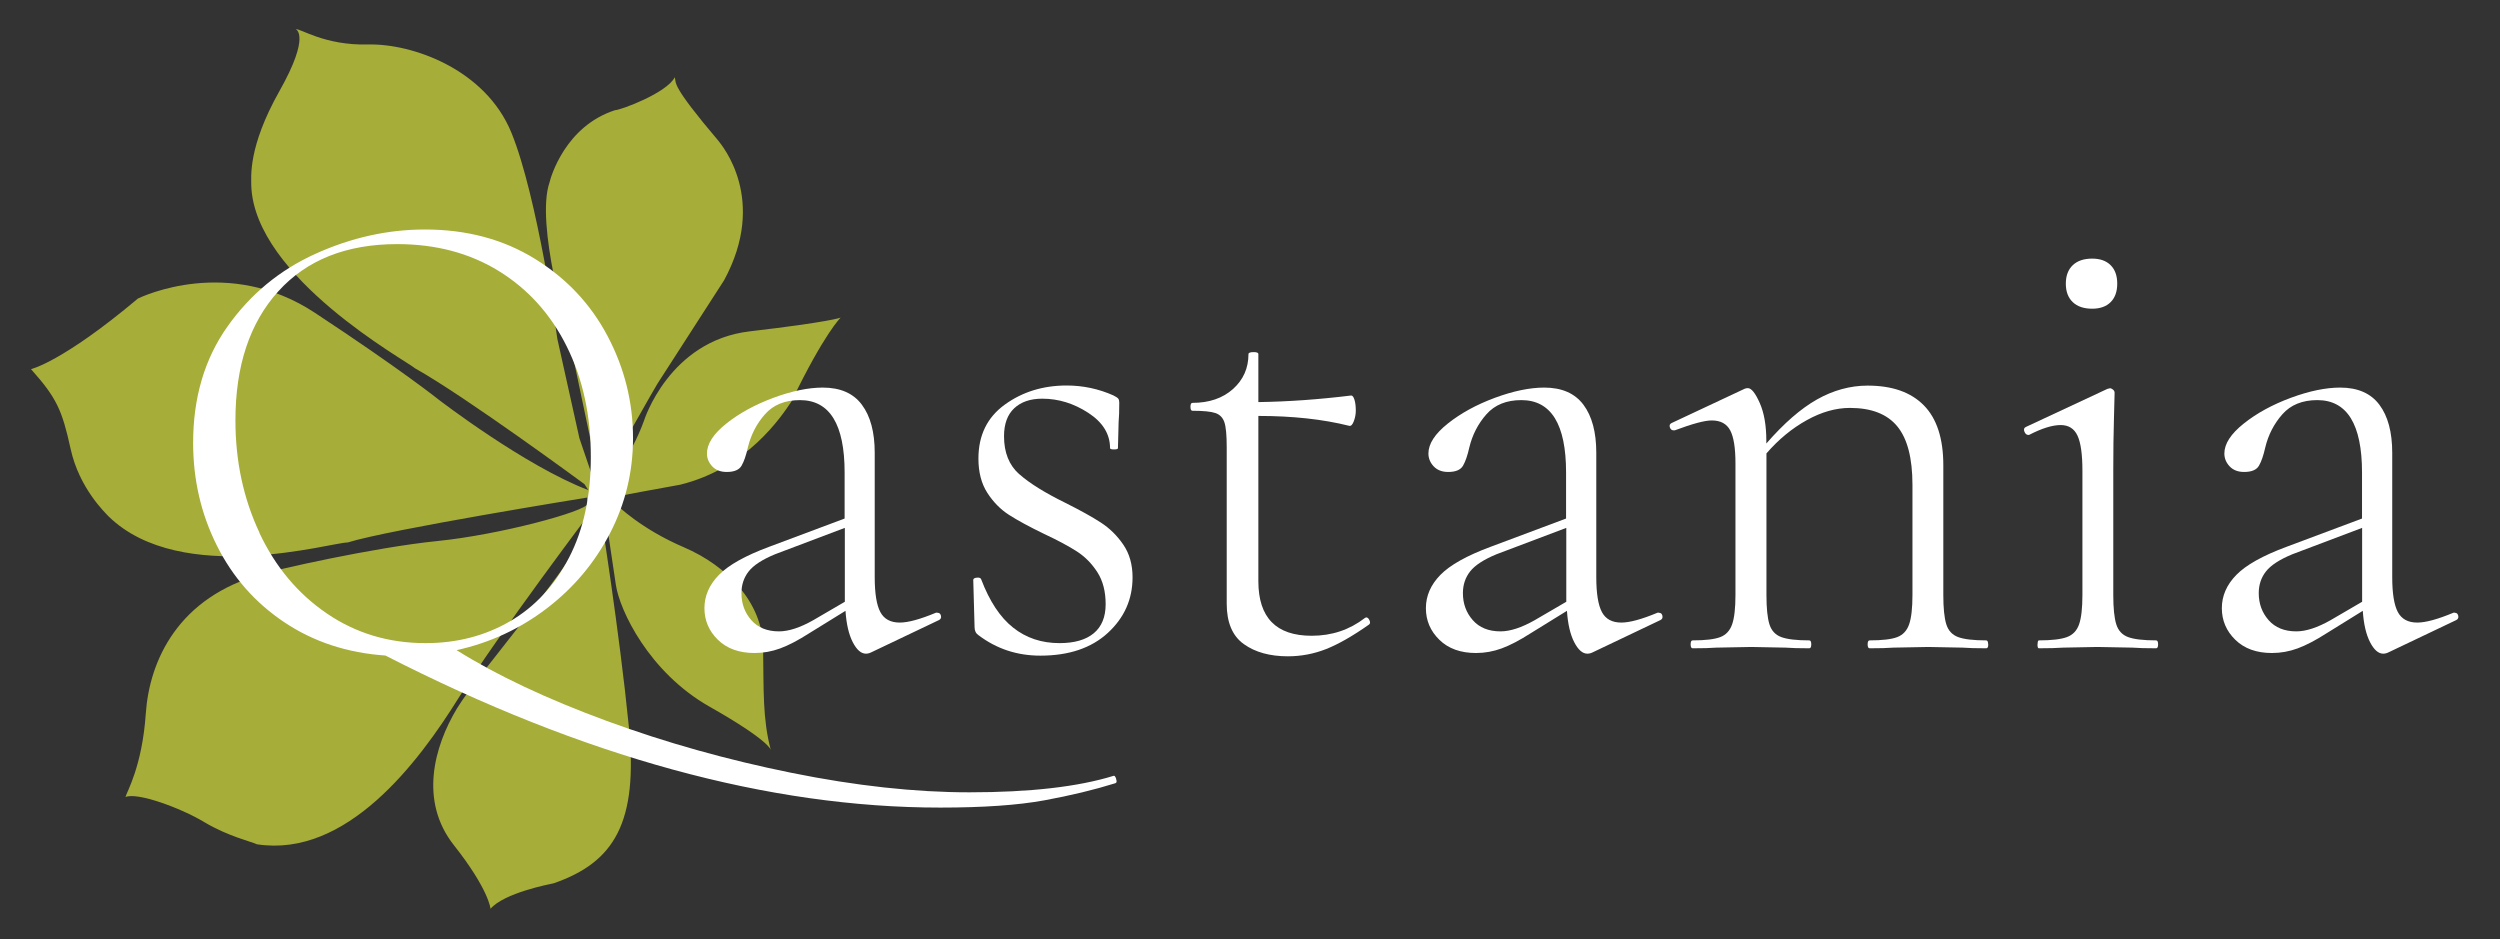 <svg xmlns="http://www.w3.org/2000/svg" id="Layer_1" viewBox="0 0 227.56 85.48"><rect x="0" y="0" width="227.56" height="85.48" fill="#333333" stroke="none"/><defs><style>      .st0 {        fill: #a6ad38;      }      .st1 {        fill: #fff;      }    </style></defs><path class="st0" d="M56.17,45.98s2.16,2.16,6.09,3.84c3.93,1.68,7.14,5.03,7.2,9.06.06,4.03-.05,6.54.7,9.39,0,0-.04-.81-5.58-3.95-5.54-3.14-8.18-8.8-8.52-11.07-.35-2.27-.97-6.57-.97-6.57l-.42.09s1.7,10.62,2.57,19.37c.87,8.75-1.33,12.35-6.84,14.26-.42.09-4.52.88-5.75,2.32,0,0-.15-1.76-3.33-5.78-3.18-4.02-1.81-8.98.26-12.43s11.18-13.63,12.64-17.83l-.32-.25s-8.55,11.32-12.19,17.15c-3.63,5.83-10.17,14.53-18.33,13.27-.36-.2-2.63-.72-4.79-2.02s-6.12-2.74-7.17-2.28c.1-.44,1.52-2.76,1.85-7.6s2.96-10.61,10.61-12.7c1.07-.36,10.16-2.42,15.91-3s13.49-2.69,13.71-3.39l-.06-.57s-17.99,2.9-21.8,4.09c-1.35-.04-15.12,4.07-21.74-2.36-.33-.35-2.69-2.59-3.47-6.15s-1.28-4.66-3.61-7.27c0,0,2.84-.63,9.74-6.43.41-.19,8.22-3.89,16.1,1.3,7.88,5.19,11.3,7.93,11.3,7.93,0,0,7.82,6.01,13.59,8.21l-.35-.54s-10.77-7.94-15.43-10.55c-.7-.64-14.6-8.24-14.9-16.62.01-.77-.33-3.47,2.56-8.6,2.89-5.12,1.49-5.64,1.49-5.64.42-.09,2.61,1.49,6.59,1.39s10.67,2.23,13.04,8.03c2.37,5.79,4.18,18.76,4.18,18.76l2.01,9.05,1.42,4.17.42-.09-2.83-13.43s-3.04-10.14-1.73-13.94c.1-.44,1.41-5.1,5.96-6.57.53-.01,4.73-1.58,5.44-3,.16.56-.41.62,3.95,5.76.34.44,4.53,5.36.54,12.72-.33.52-6.07,9.42-6.07,9.42,0,0-4.45,7.6-4.86,9.09l.42-.09s2.01-2.29,3.22-5.64c0,0,2.27-7.27,9.63-8.13,7.35-.86,8.27-1.25,8.27-1.25,0,0-1.48,1.41-4.49,7.65-.87,1.3-3.99,6.06-10.12,7.56-1.51.26-5.79,1.07-5.79,1.07l.04.81Z"></path><g><path class="st1" d="M101.59,70.9c.08.22.06.35-.06.39-1.92.6-4.07,1.12-6.47,1.56s-5.55.66-9.47.66c-15.62,0-32.46-4.61-50.51-13.84-3.48-.24-6.54-1.25-9.2-3.03-2.66-1.78-4.7-4.1-6.14-6.98s-2.16-5.99-2.16-9.35c0-4.11,1.04-7.64,3.12-10.58,2.08-2.94,4.74-5.14,8-6.62,3.26-1.48,6.58-2.22,9.98-2.22,3.79,0,7.13.89,10.01,2.67,2.88,1.78,5.08,4.12,6.62,7.04,1.54,2.92,2.31,6.01,2.31,9.29,0,3.08-.7,5.96-2.1,8.66-1.4,2.7-3.32,4.97-5.75,6.83-2.44,1.86-5.17,3.13-8.21,3.8,3.71,2.32,8.27,4.46,13.66,6.44s11,3.55,16.84,4.73c5.83,1.18,11.22,1.77,16.18,1.77,5.51,0,9.89-.5,13.12-1.5.08-.04.16.05.24.27ZM23.61,48.5c1.46,3.1,3.5,5.54,6.14,7.34,2.64,1.8,5.63,2.7,8.99,2.7,2.84,0,5.39-.66,7.67-1.98s4.07-3.26,5.39-5.81c1.32-2.56,1.98-5.61,1.98-9.17,0-3.75-.73-7.1-2.19-10.04-1.46-2.94-3.52-5.22-6.17-6.86-2.66-1.64-5.74-2.46-9.26-2.46-4.63,0-8.25,1.44-10.84,4.31-2.6,2.88-3.89,6.79-3.89,11.74,0,3.71.73,7.12,2.19,10.22Z"></path><path class="st1" d="M85.35,55.78c.16,0,.26.09.3.27.04.18-.02.31-.18.39l-6.17,2.94c-.16.08-.32.12-.48.12-.44,0-.84-.35-1.2-1.05-.36-.7-.58-1.65-.66-2.85l-3.3,2.04c-1,.64-1.88,1.1-2.64,1.38-.76.28-1.54.42-2.34.42-1.4,0-2.51-.4-3.33-1.2-.82-.8-1.23-1.76-1.23-2.88s.44-2.13,1.32-3.03c.88-.9,2.4-1.75,4.55-2.55l6.89-2.58v-4.19c0-4.39-1.36-6.59-4.07-6.59-1.36,0-2.42.43-3.18,1.29-.76.86-1.28,1.87-1.56,3.03-.16.72-.35,1.27-.57,1.65-.22.38-.67.57-1.35.57-.56,0-1-.17-1.32-.51-.32-.34-.48-.73-.48-1.17,0-.88.59-1.79,1.77-2.73,1.18-.94,2.61-1.72,4.28-2.34,1.68-.62,3.18-.93,4.49-.93,1.6,0,2.79.52,3.56,1.56.78,1.04,1.17,2.5,1.17,4.37v11.32c0,1.48.17,2.54.51,3.18.34.64.93.96,1.77.96.76,0,1.86-.3,3.3-.9h.12ZM76.9,54.76v-6.71l-6.35,2.4c-1.16.48-1.96,1-2.4,1.56-.44.56-.66,1.22-.66,1.98,0,.96.3,1.78.9,2.46.6.68,1.44,1.02,2.52,1.02.88,0,1.92-.34,3.12-1.02l2.88-1.68Z"></path><path class="st1" d="M92.78,43.16c.92.82,2.32,1.69,4.19,2.61,1.36.68,2.44,1.28,3.24,1.8.8.52,1.48,1.19,2.04,2.01.56.82.84,1.81.84,2.97,0,2-.75,3.68-2.25,5.06-1.5,1.38-3.55,2.07-6.14,2.07-2.12,0-3.99-.62-5.63-1.86-.24-.16-.36-.4-.36-.72l-.12-4.31c0-.12.11-.19.33-.21.22-.02.35.03.39.15.76,2,1.73,3.47,2.91,4.4,1.18.94,2.59,1.41,4.22,1.41,1.36,0,2.4-.3,3.12-.9.72-.6,1.08-1.48,1.08-2.64s-.25-2.13-.75-2.91c-.5-.78-1.12-1.41-1.86-1.89-.74-.48-1.75-1.02-3.03-1.62-1.32-.64-2.37-1.21-3.15-1.71-.78-.5-1.44-1.17-1.98-2.01s-.81-1.88-.81-3.12c0-2.12.8-3.75,2.4-4.91,1.6-1.16,3.48-1.74,5.63-1.74,1.48,0,2.9.3,4.25.9.24.12.39.22.45.3s.09.2.09.36c0,.76-.02,1.36-.06,1.8l-.06,2.34c0,.08-.12.12-.36.12s-.36-.04-.36-.12c0-1.28-.66-2.35-1.98-3.21-1.32-.86-2.72-1.29-4.19-1.29-1.08,0-1.93.29-2.55.87-.62.58-.93,1.43-.93,2.55,0,1.48.46,2.63,1.38,3.45Z"></path><path class="st1" d="M124.36,56.2c.12,0,.22.09.3.27.08.18.06.31-.06.39-1.48,1.04-2.78,1.78-3.89,2.22-1.12.44-2.28.66-3.48.66-1.64,0-2.98-.37-4.01-1.11-1.04-.74-1.56-1.97-1.56-3.68v-14.26c0-1.08-.07-1.83-.21-2.25-.14-.42-.41-.7-.81-.84-.4-.14-1.1-.21-2.1-.21-.12,0-.18-.12-.18-.36s.06-.36.18-.36c1.52,0,2.75-.42,3.69-1.26.94-.84,1.41-1.9,1.41-3.18,0-.12.16-.18.48-.18.28,0,.42.06.42.18v4.37c2.72-.04,5.53-.24,8.45-.6.12,0,.22.13.3.39.08.26.12.59.12.99,0,.32-.06.64-.18.96-.12.32-.26.46-.42.42-2.4-.6-5.15-.9-8.27-.9v15.04c0,3.32,1.62,4.97,4.85,4.97,1.84,0,3.45-.54,4.85-1.62l.12-.06Z"></path><path class="st1" d="M151.02,55.78c.16,0,.26.09.3.27s-.02.31-.18.39l-6.17,2.94c-.16.08-.32.12-.48.12-.44,0-.84-.35-1.2-1.05-.36-.7-.58-1.65-.66-2.85l-3.3,2.04c-1,.64-1.88,1.1-2.64,1.38-.76.28-1.54.42-2.34.42-1.4,0-2.51-.4-3.33-1.2-.82-.8-1.23-1.76-1.23-2.88s.44-2.13,1.32-3.03c.88-.9,2.4-1.75,4.55-2.55l6.89-2.58v-4.19c0-4.39-1.36-6.59-4.07-6.59-1.36,0-2.42.43-3.18,1.29-.76.86-1.28,1.87-1.56,3.03-.16.72-.35,1.27-.57,1.65-.22.38-.67.57-1.35.57-.56,0-1-.17-1.32-.51-.32-.34-.48-.73-.48-1.17,0-.88.59-1.79,1.77-2.73,1.18-.94,2.61-1.72,4.28-2.34,1.68-.62,3.18-.93,4.49-.93,1.6,0,2.79.52,3.57,1.56.78,1.04,1.17,2.5,1.17,4.37v11.32c0,1.48.17,2.54.51,3.18.34.64.93.96,1.77.96.76,0,1.86-.3,3.3-.9h.12ZM142.57,54.76v-6.71l-6.35,2.4c-1.16.48-1.96,1-2.4,1.56-.44.56-.66,1.22-.66,1.98,0,.96.3,1.78.9,2.46.6.68,1.44,1.02,2.52,1.02.88,0,1.92-.34,3.12-1.02l2.88-1.68Z"></path><path class="st1" d="M180.98,58.65c0,.24-.06.36-.18.36-.92,0-1.64-.02-2.16-.06l-3.12-.06-3.18.06c-.52.04-1.24.06-2.16.06-.12,0-.18-.12-.18-.36s.06-.36.18-.36c1.16,0,2-.1,2.52-.3.52-.2.88-.59,1.08-1.17.2-.58.3-1.47.3-2.67v-10.01c0-2.44-.46-4.21-1.38-5.33s-2.36-1.68-4.31-1.68c-1.28,0-2.59.37-3.92,1.11-1.34.74-2.57,1.75-3.68,3.03v12.88c0,1.2.09,2.09.27,2.67s.54.97,1.08,1.17c.54.2,1.39.3,2.55.3.12,0,.18.12.18.36s-.06.36-.18.36c-.92,0-1.64-.02-2.16-.06l-3.12-.06-3.18.06c-.52.04-1.24.06-2.16.06-.12,0-.18-.12-.18-.36s.06-.36.18-.36c1.16,0,2-.1,2.52-.3.52-.2.88-.59,1.08-1.17.2-.58.3-1.47.3-2.67v-11.98c0-1.4-.16-2.4-.48-3s-.88-.9-1.68-.9c-.64,0-1.76.3-3.36.9h-.12c-.16,0-.27-.09-.33-.27-.06-.18-.01-.31.15-.39l6.65-3.12c.08-.04.18-.06.3-.06.32,0,.68.45,1.08,1.35.4.9.6,2.05.6,3.45v.24c1.6-1.84,3.14-3.18,4.61-4.01s3.02-1.26,4.61-1.26c2.24,0,3.94.6,5.12,1.8,1.18,1.2,1.77,3.02,1.77,5.45v11.8c0,1.2.09,2.09.27,2.67s.54.97,1.08,1.17c.54.2,1.39.3,2.55.3.12,0,.18.12.18.36Z"></path><path class="st1" d="M185.47,58.65c0-.24.04-.36.12-.36,1.16,0,2.01-.1,2.55-.3.54-.2.91-.59,1.11-1.17.2-.58.3-1.47.3-2.67v-11.32c0-1.48-.15-2.54-.45-3.18-.3-.64-.81-.96-1.53-.96-.76,0-1.72.3-2.88.9h-.06c-.16,0-.28-.1-.36-.3s-.04-.34.12-.42l7.43-3.47.24-.06c.08,0,.17.04.27.12.1.08.15.18.15.3,0,.24-.02,1.03-.06,2.37-.04,1.34-.06,2.89-.06,4.64v11.38c0,1.2.09,2.09.27,2.67s.54.97,1.08,1.17c.54.2,1.39.3,2.55.3.12,0,.18.12.18.36s-.06.36-.18.36c-.92,0-1.64-.02-2.16-.06l-3.18-.06-3.12.06c-.56.04-1.3.06-2.22.06-.08,0-.12-.12-.12-.36ZM188.67,27.5c-.42-.4-.63-.96-.63-1.68s.21-1.28.63-1.68c.42-.4,1.01-.6,1.77-.6.72,0,1.28.2,1.68.6.4.4.6.96.6,1.68s-.2,1.28-.6,1.68c-.4.4-.96.6-1.68.6-.76,0-1.35-.2-1.77-.6Z"></path><path class="st1" d="M223.46,55.78c.16,0,.26.09.3.27s-.02.31-.18.39l-6.17,2.94c-.16.08-.32.12-.48.12-.44,0-.84-.35-1.2-1.05-.36-.7-.58-1.65-.66-2.85l-3.29,2.04c-1,.64-1.88,1.1-2.64,1.38-.76.28-1.54.42-2.34.42-1.4,0-2.51-.4-3.33-1.2-.82-.8-1.23-1.76-1.23-2.88s.44-2.13,1.32-3.03c.88-.9,2.4-1.75,4.55-2.55l6.89-2.58v-4.19c0-4.39-1.36-6.59-4.07-6.59-1.36,0-2.42.43-3.18,1.29-.76.86-1.28,1.87-1.56,3.03-.16.72-.35,1.27-.57,1.65-.22.38-.67.57-1.35.57-.56,0-1-.17-1.32-.51-.32-.34-.48-.73-.48-1.17,0-.88.59-1.79,1.77-2.73,1.18-.94,2.61-1.72,4.28-2.34,1.68-.62,3.18-.93,4.49-.93,1.6,0,2.79.52,3.57,1.56.78,1.04,1.17,2.5,1.17,4.37v11.32c0,1.48.17,2.54.51,3.18.34.64.93.96,1.77.96.76,0,1.86-.3,3.3-.9h.12ZM215.01,54.76v-6.71l-6.35,2.4c-1.16.48-1.96,1-2.4,1.56-.44.56-.66,1.22-.66,1.98,0,.96.3,1.78.9,2.46.6.68,1.44,1.02,2.52,1.02.88,0,1.92-.34,3.12-1.02l2.88-1.68Z"></path></g></svg>